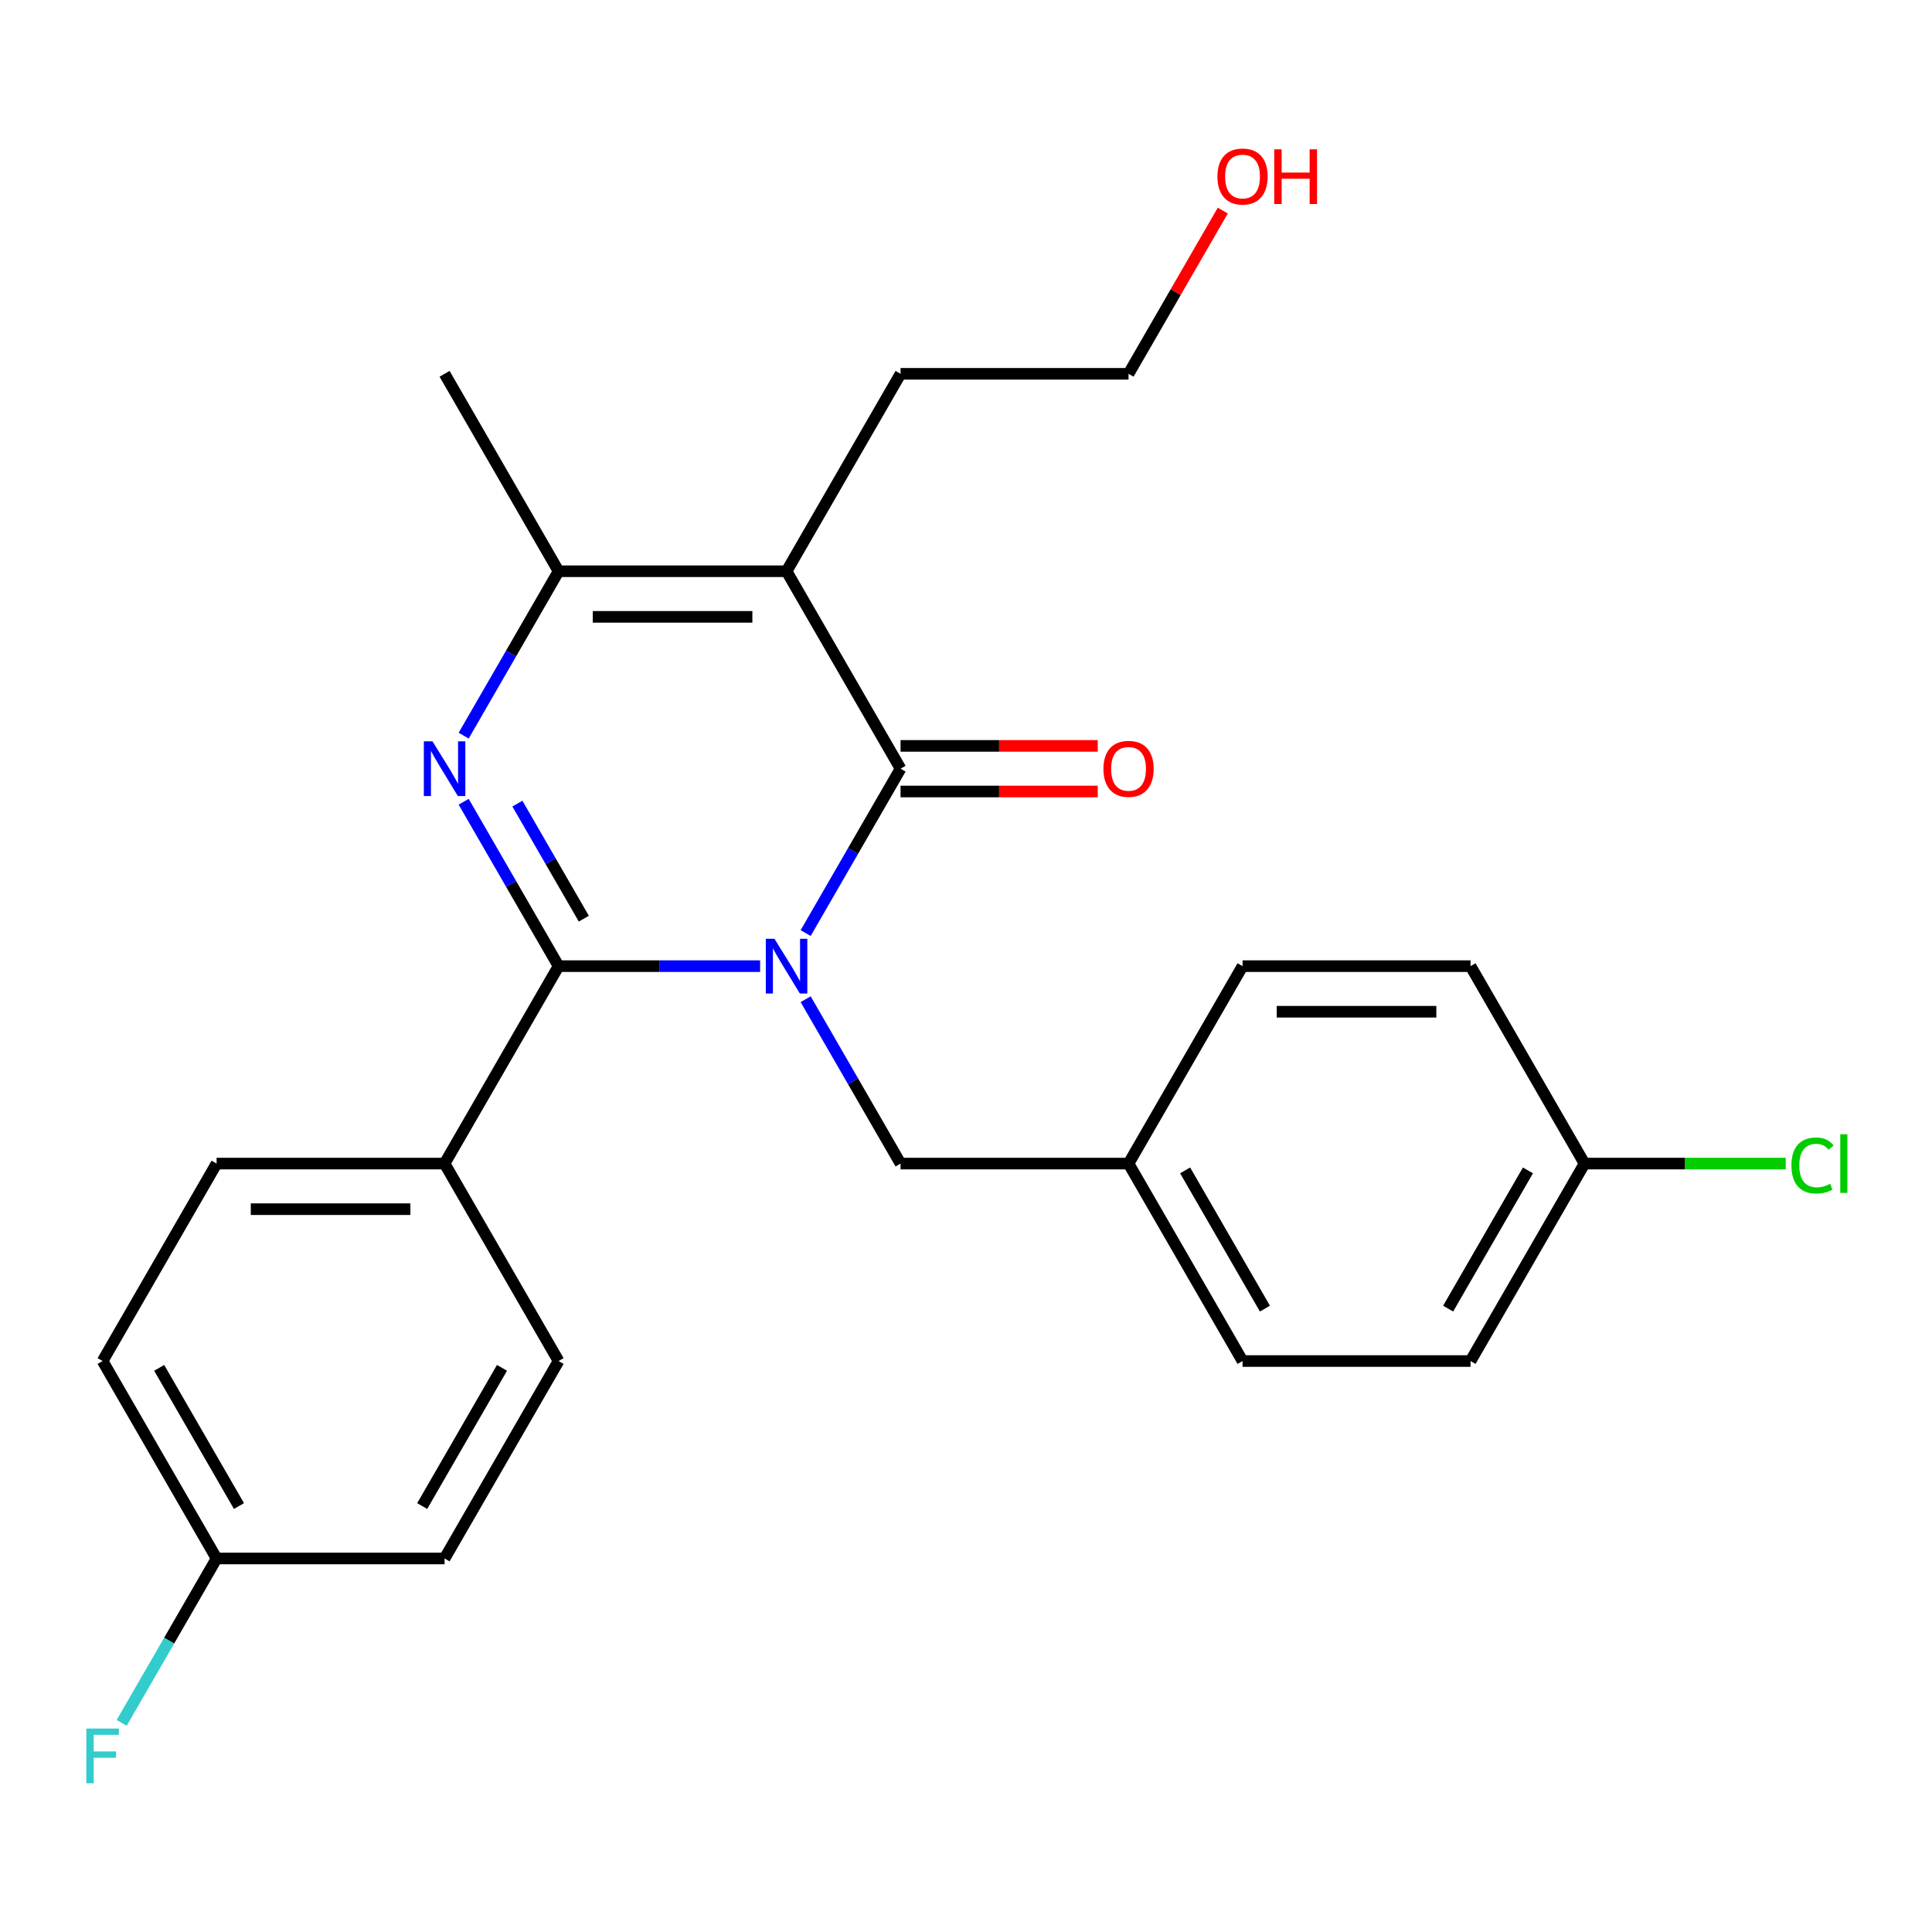 <?xml version='1.0' encoding='iso-8859-1'?>
<svg version='1.1' baseProfile='full'
              xmlns='http://www.w3.org/2000/svg'
                      xmlns:rdkit='http://www.rdkit.org/xml'
                      xmlns:xlink='http://www.w3.org/1999/xlink'
                  xml:space='preserve'
width='1000px' height='1000px' viewBox='0 0 1000 1000'>
<!-- END OF HEADER -->
<rect style='opacity:1.0;fill:#FFFFFF;stroke:none' width='1000' height='1000' x='0' y='0'> </rect>
<path class='bond-0' d='M 393.435,500.073 L 341.276,500.073' style='fill:none;fill-rule:evenodd;stroke:#0000FF;stroke-width:6px;stroke-linecap:butt;stroke-linejoin:miter;stroke-opacity:1' />
<path class='bond-0' d='M 341.276,500.073 L 289.118,500.073' style='fill:none;fill-rule:evenodd;stroke:#000000;stroke-width:6px;stroke-linecap:butt;stroke-linejoin:miter;stroke-opacity:1' />
<path class='bond-1' d='M 417.004,482.963 L 441.566,440.419' style='fill:none;fill-rule:evenodd;stroke:#0000FF;stroke-width:6px;stroke-linecap:butt;stroke-linejoin:miter;stroke-opacity:1' />
<path class='bond-1' d='M 441.566,440.419 L 466.128,397.876' style='fill:none;fill-rule:evenodd;stroke:#000000;stroke-width:6px;stroke-linecap:butt;stroke-linejoin:miter;stroke-opacity:1' />
<path class='bond-2' d='M 417.004,517.183 L 441.566,559.726' style='fill:none;fill-rule:evenodd;stroke:#0000FF;stroke-width:6px;stroke-linecap:butt;stroke-linejoin:miter;stroke-opacity:1' />
<path class='bond-2' d='M 441.566,559.726 L 466.128,602.27' style='fill:none;fill-rule:evenodd;stroke:#000000;stroke-width:6px;stroke-linecap:butt;stroke-linejoin:miter;stroke-opacity:1' />
<path class='bond-3' d='M 289.118,500.073 L 264.555,457.529' style='fill:none;fill-rule:evenodd;stroke:#000000;stroke-width:6px;stroke-linecap:butt;stroke-linejoin:miter;stroke-opacity:1' />
<path class='bond-3' d='M 264.555,457.529 L 239.993,414.986' style='fill:none;fill-rule:evenodd;stroke:#0000FF;stroke-width:6px;stroke-linecap:butt;stroke-linejoin:miter;stroke-opacity:1' />
<path class='bond-3' d='M 302.189,475.509 L 284.995,445.729' style='fill:none;fill-rule:evenodd;stroke:#000000;stroke-width:6px;stroke-linecap:butt;stroke-linejoin:miter;stroke-opacity:1' />
<path class='bond-3' d='M 284.995,445.729 L 267.801,415.948' style='fill:none;fill-rule:evenodd;stroke:#0000FF;stroke-width:6px;stroke-linecap:butt;stroke-linejoin:miter;stroke-opacity:1' />
<path class='bond-4' d='M 289.118,500.073 L 230.114,602.27' style='fill:none;fill-rule:evenodd;stroke:#000000;stroke-width:6px;stroke-linecap:butt;stroke-linejoin:miter;stroke-opacity:1' />
<path class='bond-5' d='M 466.128,397.876 L 407.125,295.678' style='fill:none;fill-rule:evenodd;stroke:#000000;stroke-width:6px;stroke-linecap:butt;stroke-linejoin:miter;stroke-opacity:1' />
<path class='bond-6' d='M 466.128,409.676 L 517.157,409.676' style='fill:none;fill-rule:evenodd;stroke:#000000;stroke-width:6px;stroke-linecap:butt;stroke-linejoin:miter;stroke-opacity:1' />
<path class='bond-6' d='M 517.157,409.676 L 568.185,409.676' style='fill:none;fill-rule:evenodd;stroke:#FF0000;stroke-width:6px;stroke-linecap:butt;stroke-linejoin:miter;stroke-opacity:1' />
<path class='bond-6' d='M 466.128,386.075 L 517.157,386.075' style='fill:none;fill-rule:evenodd;stroke:#000000;stroke-width:6px;stroke-linecap:butt;stroke-linejoin:miter;stroke-opacity:1' />
<path class='bond-6' d='M 517.157,386.075 L 568.185,386.075' style='fill:none;fill-rule:evenodd;stroke:#FF0000;stroke-width:6px;stroke-linecap:butt;stroke-linejoin:miter;stroke-opacity:1' />
<path class='bond-7' d='M 239.993,380.765 L 264.555,338.222' style='fill:none;fill-rule:evenodd;stroke:#0000FF;stroke-width:6px;stroke-linecap:butt;stroke-linejoin:miter;stroke-opacity:1' />
<path class='bond-7' d='M 264.555,338.222 L 289.118,295.678' style='fill:none;fill-rule:evenodd;stroke:#000000;stroke-width:6px;stroke-linecap:butt;stroke-linejoin:miter;stroke-opacity:1' />
<path class='bond-8' d='M 407.125,295.678 L 289.118,295.678' style='fill:none;fill-rule:evenodd;stroke:#000000;stroke-width:6px;stroke-linecap:butt;stroke-linejoin:miter;stroke-opacity:1' />
<path class='bond-8' d='M 389.424,319.28 L 306.819,319.28' style='fill:none;fill-rule:evenodd;stroke:#000000;stroke-width:6px;stroke-linecap:butt;stroke-linejoin:miter;stroke-opacity:1' />
<path class='bond-9' d='M 407.125,295.678 L 466.128,193.481' style='fill:none;fill-rule:evenodd;stroke:#000000;stroke-width:6px;stroke-linecap:butt;stroke-linejoin:miter;stroke-opacity:1' />
<path class='bond-10' d='M 289.118,295.678 L 230.114,193.481' style='fill:none;fill-rule:evenodd;stroke:#000000;stroke-width:6px;stroke-linecap:butt;stroke-linejoin:miter;stroke-opacity:1' />
<path class='bond-11' d='M 466.128,602.27 L 584.136,602.27' style='fill:none;fill-rule:evenodd;stroke:#000000;stroke-width:6px;stroke-linecap:butt;stroke-linejoin:miter;stroke-opacity:1' />
<path class='bond-12' d='M 230.114,602.27 L 112.107,602.27' style='fill:none;fill-rule:evenodd;stroke:#000000;stroke-width:6px;stroke-linecap:butt;stroke-linejoin:miter;stroke-opacity:1' />
<path class='bond-12' d='M 212.413,625.871 L 129.808,625.871' style='fill:none;fill-rule:evenodd;stroke:#000000;stroke-width:6px;stroke-linecap:butt;stroke-linejoin:miter;stroke-opacity:1' />
<path class='bond-13' d='M 230.114,602.27 L 289.118,704.467' style='fill:none;fill-rule:evenodd;stroke:#000000;stroke-width:6px;stroke-linecap:butt;stroke-linejoin:miter;stroke-opacity:1' />
<path class='bond-14' d='M 112.107,602.27 L 53.104,704.467' style='fill:none;fill-rule:evenodd;stroke:#000000;stroke-width:6px;stroke-linecap:butt;stroke-linejoin:miter;stroke-opacity:1' />
<path class='bond-15' d='M 289.118,704.467 L 230.114,806.664' style='fill:none;fill-rule:evenodd;stroke:#000000;stroke-width:6px;stroke-linecap:butt;stroke-linejoin:miter;stroke-opacity:1' />
<path class='bond-15' d='M 259.828,707.996 L 218.526,779.534' style='fill:none;fill-rule:evenodd;stroke:#000000;stroke-width:6px;stroke-linecap:butt;stroke-linejoin:miter;stroke-opacity:1' />
<path class='bond-16' d='M 466.128,193.481 L 584.136,193.481' style='fill:none;fill-rule:evenodd;stroke:#000000;stroke-width:6px;stroke-linecap:butt;stroke-linejoin:miter;stroke-opacity:1' />
<path class='bond-17' d='M 584.136,602.27 L 643.139,500.073' style='fill:none;fill-rule:evenodd;stroke:#000000;stroke-width:6px;stroke-linecap:butt;stroke-linejoin:miter;stroke-opacity:1' />
<path class='bond-18' d='M 584.136,602.27 L 643.139,704.467' style='fill:none;fill-rule:evenodd;stroke:#000000;stroke-width:6px;stroke-linecap:butt;stroke-linejoin:miter;stroke-opacity:1' />
<path class='bond-18' d='M 613.425,605.799 L 654.728,677.337' style='fill:none;fill-rule:evenodd;stroke:#000000;stroke-width:6px;stroke-linecap:butt;stroke-linejoin:miter;stroke-opacity:1' />
<path class='bond-19' d='M 112.107,806.664 L 230.114,806.664' style='fill:none;fill-rule:evenodd;stroke:#000000;stroke-width:6px;stroke-linecap:butt;stroke-linejoin:miter;stroke-opacity:1' />
<path class='bond-20' d='M 112.107,806.664 L 87.545,849.207' style='fill:none;fill-rule:evenodd;stroke:#000000;stroke-width:6px;stroke-linecap:butt;stroke-linejoin:miter;stroke-opacity:1' />
<path class='bond-20' d='M 87.545,849.207 L 62.982,891.751' style='fill:none;fill-rule:evenodd;stroke:#33CCCC;stroke-width:6px;stroke-linecap:butt;stroke-linejoin:miter;stroke-opacity:1' />
<path class='bond-21' d='M 112.107,806.664 L 53.104,704.467' style='fill:none;fill-rule:evenodd;stroke:#000000;stroke-width:6px;stroke-linecap:butt;stroke-linejoin:miter;stroke-opacity:1' />
<path class='bond-21' d='M 123.696,779.534 L 82.394,707.996' style='fill:none;fill-rule:evenodd;stroke:#000000;stroke-width:6px;stroke-linecap:butt;stroke-linejoin:miter;stroke-opacity:1' />
<path class='bond-22' d='M 820.15,602.27 L 761.146,704.467' style='fill:none;fill-rule:evenodd;stroke:#000000;stroke-width:6px;stroke-linecap:butt;stroke-linejoin:miter;stroke-opacity:1' />
<path class='bond-22' d='M 790.86,605.799 L 749.557,677.337' style='fill:none;fill-rule:evenodd;stroke:#000000;stroke-width:6px;stroke-linecap:butt;stroke-linejoin:miter;stroke-opacity:1' />
<path class='bond-23' d='M 820.15,602.27 L 872.218,602.27' style='fill:none;fill-rule:evenodd;stroke:#000000;stroke-width:6px;stroke-linecap:butt;stroke-linejoin:miter;stroke-opacity:1' />
<path class='bond-23' d='M 872.218,602.27 L 924.286,602.27' style='fill:none;fill-rule:evenodd;stroke:#00CC00;stroke-width:6px;stroke-linecap:butt;stroke-linejoin:miter;stroke-opacity:1' />
<path class='bond-24' d='M 820.15,602.27 L 761.146,500.073' style='fill:none;fill-rule:evenodd;stroke:#000000;stroke-width:6px;stroke-linecap:butt;stroke-linejoin:miter;stroke-opacity:1' />
<path class='bond-25' d='M 643.139,500.073 L 761.146,500.073' style='fill:none;fill-rule:evenodd;stroke:#000000;stroke-width:6px;stroke-linecap:butt;stroke-linejoin:miter;stroke-opacity:1' />
<path class='bond-25' d='M 660.84,523.674 L 743.445,523.674' style='fill:none;fill-rule:evenodd;stroke:#000000;stroke-width:6px;stroke-linecap:butt;stroke-linejoin:miter;stroke-opacity:1' />
<path class='bond-26' d='M 643.139,704.467 L 761.146,704.467' style='fill:none;fill-rule:evenodd;stroke:#000000;stroke-width:6px;stroke-linecap:butt;stroke-linejoin:miter;stroke-opacity:1' />
<path class='bond-27' d='M 632.914,108.994 L 608.525,151.238' style='fill:none;fill-rule:evenodd;stroke:#FF0000;stroke-width:6px;stroke-linecap:butt;stroke-linejoin:miter;stroke-opacity:1' />
<path class='bond-27' d='M 608.525,151.238 L 584.136,193.481' style='fill:none;fill-rule:evenodd;stroke:#000000;stroke-width:6px;stroke-linecap:butt;stroke-linejoin:miter;stroke-opacity:1' />
<path  class='atom-0' d='M 400.865 485.913
L 410.145 500.913
Q 411.065 502.393, 412.545 505.073
Q 414.025 507.753, 414.105 507.913
L 414.105 485.913
L 417.865 485.913
L 417.865 514.233
L 413.985 514.233
L 404.025 497.833
Q 402.865 495.913, 401.625 493.713
Q 400.425 491.513, 400.065 490.833
L 400.065 514.233
L 396.385 514.233
L 396.385 485.913
L 400.865 485.913
' fill='#0000FF'/>
<path  class='atom-3' d='M 223.854 383.716
L 233.134 398.716
Q 234.054 400.196, 235.534 402.876
Q 237.014 405.556, 237.094 405.716
L 237.094 383.716
L 240.854 383.716
L 240.854 412.036
L 236.974 412.036
L 227.014 395.636
Q 225.854 393.716, 224.614 391.516
Q 223.414 389.316, 223.054 388.636
L 223.054 412.036
L 219.374 412.036
L 219.374 383.716
L 223.854 383.716
' fill='#0000FF'/>
<path  class='atom-8' d='M 571.136 397.956
Q 571.136 391.156, 574.496 387.356
Q 577.856 383.556, 584.136 383.556
Q 590.416 383.556, 593.776 387.356
Q 597.136 391.156, 597.136 397.956
Q 597.136 404.836, 593.736 408.756
Q 590.336 412.636, 584.136 412.636
Q 577.896 412.636, 574.496 408.756
Q 571.136 404.876, 571.136 397.956
M 584.136 409.436
Q 588.456 409.436, 590.776 406.556
Q 593.136 403.636, 593.136 397.956
Q 593.136 392.396, 590.776 389.596
Q 588.456 386.756, 584.136 386.756
Q 579.816 386.756, 577.456 389.556
Q 575.136 392.356, 575.136 397.956
Q 575.136 403.676, 577.456 406.556
Q 579.816 409.436, 584.136 409.436
' fill='#FF0000'/>
<path  class='atom-18' d='M 44.684 894.701
L 61.524 894.701
L 61.524 897.941
L 48.484 897.941
L 48.484 906.541
L 60.084 906.541
L 60.084 909.821
L 48.484 909.821
L 48.484 923.021
L 44.684 923.021
L 44.684 894.701
' fill='#33CCCC'/>
<path  class='atom-19' d='M 927.237 603.25
Q 927.237 596.21, 930.517 592.53
Q 933.837 588.81, 940.117 588.81
Q 945.957 588.81, 949.077 592.93
L 946.437 595.09
Q 944.157 592.09, 940.117 592.09
Q 935.837 592.09, 933.557 594.97
Q 931.317 597.81, 931.317 603.25
Q 931.317 608.85, 933.637 611.73
Q 935.997 614.61, 940.557 614.61
Q 943.677 614.61, 947.317 612.73
L 948.437 615.73
Q 946.957 616.69, 944.717 617.25
Q 942.477 617.81, 939.997 617.81
Q 933.837 617.81, 930.517 614.05
Q 927.237 610.29, 927.237 603.25
' fill='#00CC00'/>
<path  class='atom-19' d='M 952.517 587.09
L 956.197 587.09
L 956.197 617.45
L 952.517 617.45
L 952.517 587.09
' fill='#00CC00'/>
<path  class='atom-24' d='M 630.139 91.364
Q 630.139 84.564, 633.499 80.764
Q 636.859 76.964, 643.139 76.964
Q 649.419 76.964, 652.779 80.764
Q 656.139 84.564, 656.139 91.364
Q 656.139 98.244, 652.739 102.164
Q 649.339 106.044, 643.139 106.044
Q 636.899 106.044, 633.499 102.164
Q 630.139 98.284, 630.139 91.364
M 643.139 102.844
Q 647.459 102.844, 649.779 99.964
Q 652.139 97.044, 652.139 91.364
Q 652.139 85.804, 649.779 83.004
Q 647.459 80.164, 643.139 80.164
Q 638.819 80.164, 636.459 82.964
Q 634.139 85.764, 634.139 91.364
Q 634.139 97.084, 636.459 99.964
Q 638.819 102.844, 643.139 102.844
' fill='#FF0000'/>
<path  class='atom-24' d='M 659.539 77.284
L 663.379 77.284
L 663.379 89.324
L 677.859 89.324
L 677.859 77.284
L 681.699 77.284
L 681.699 105.604
L 677.859 105.604
L 677.859 92.524
L 663.379 92.524
L 663.379 105.604
L 659.539 105.604
L 659.539 77.284
' fill='#FF0000'/>
</svg>

